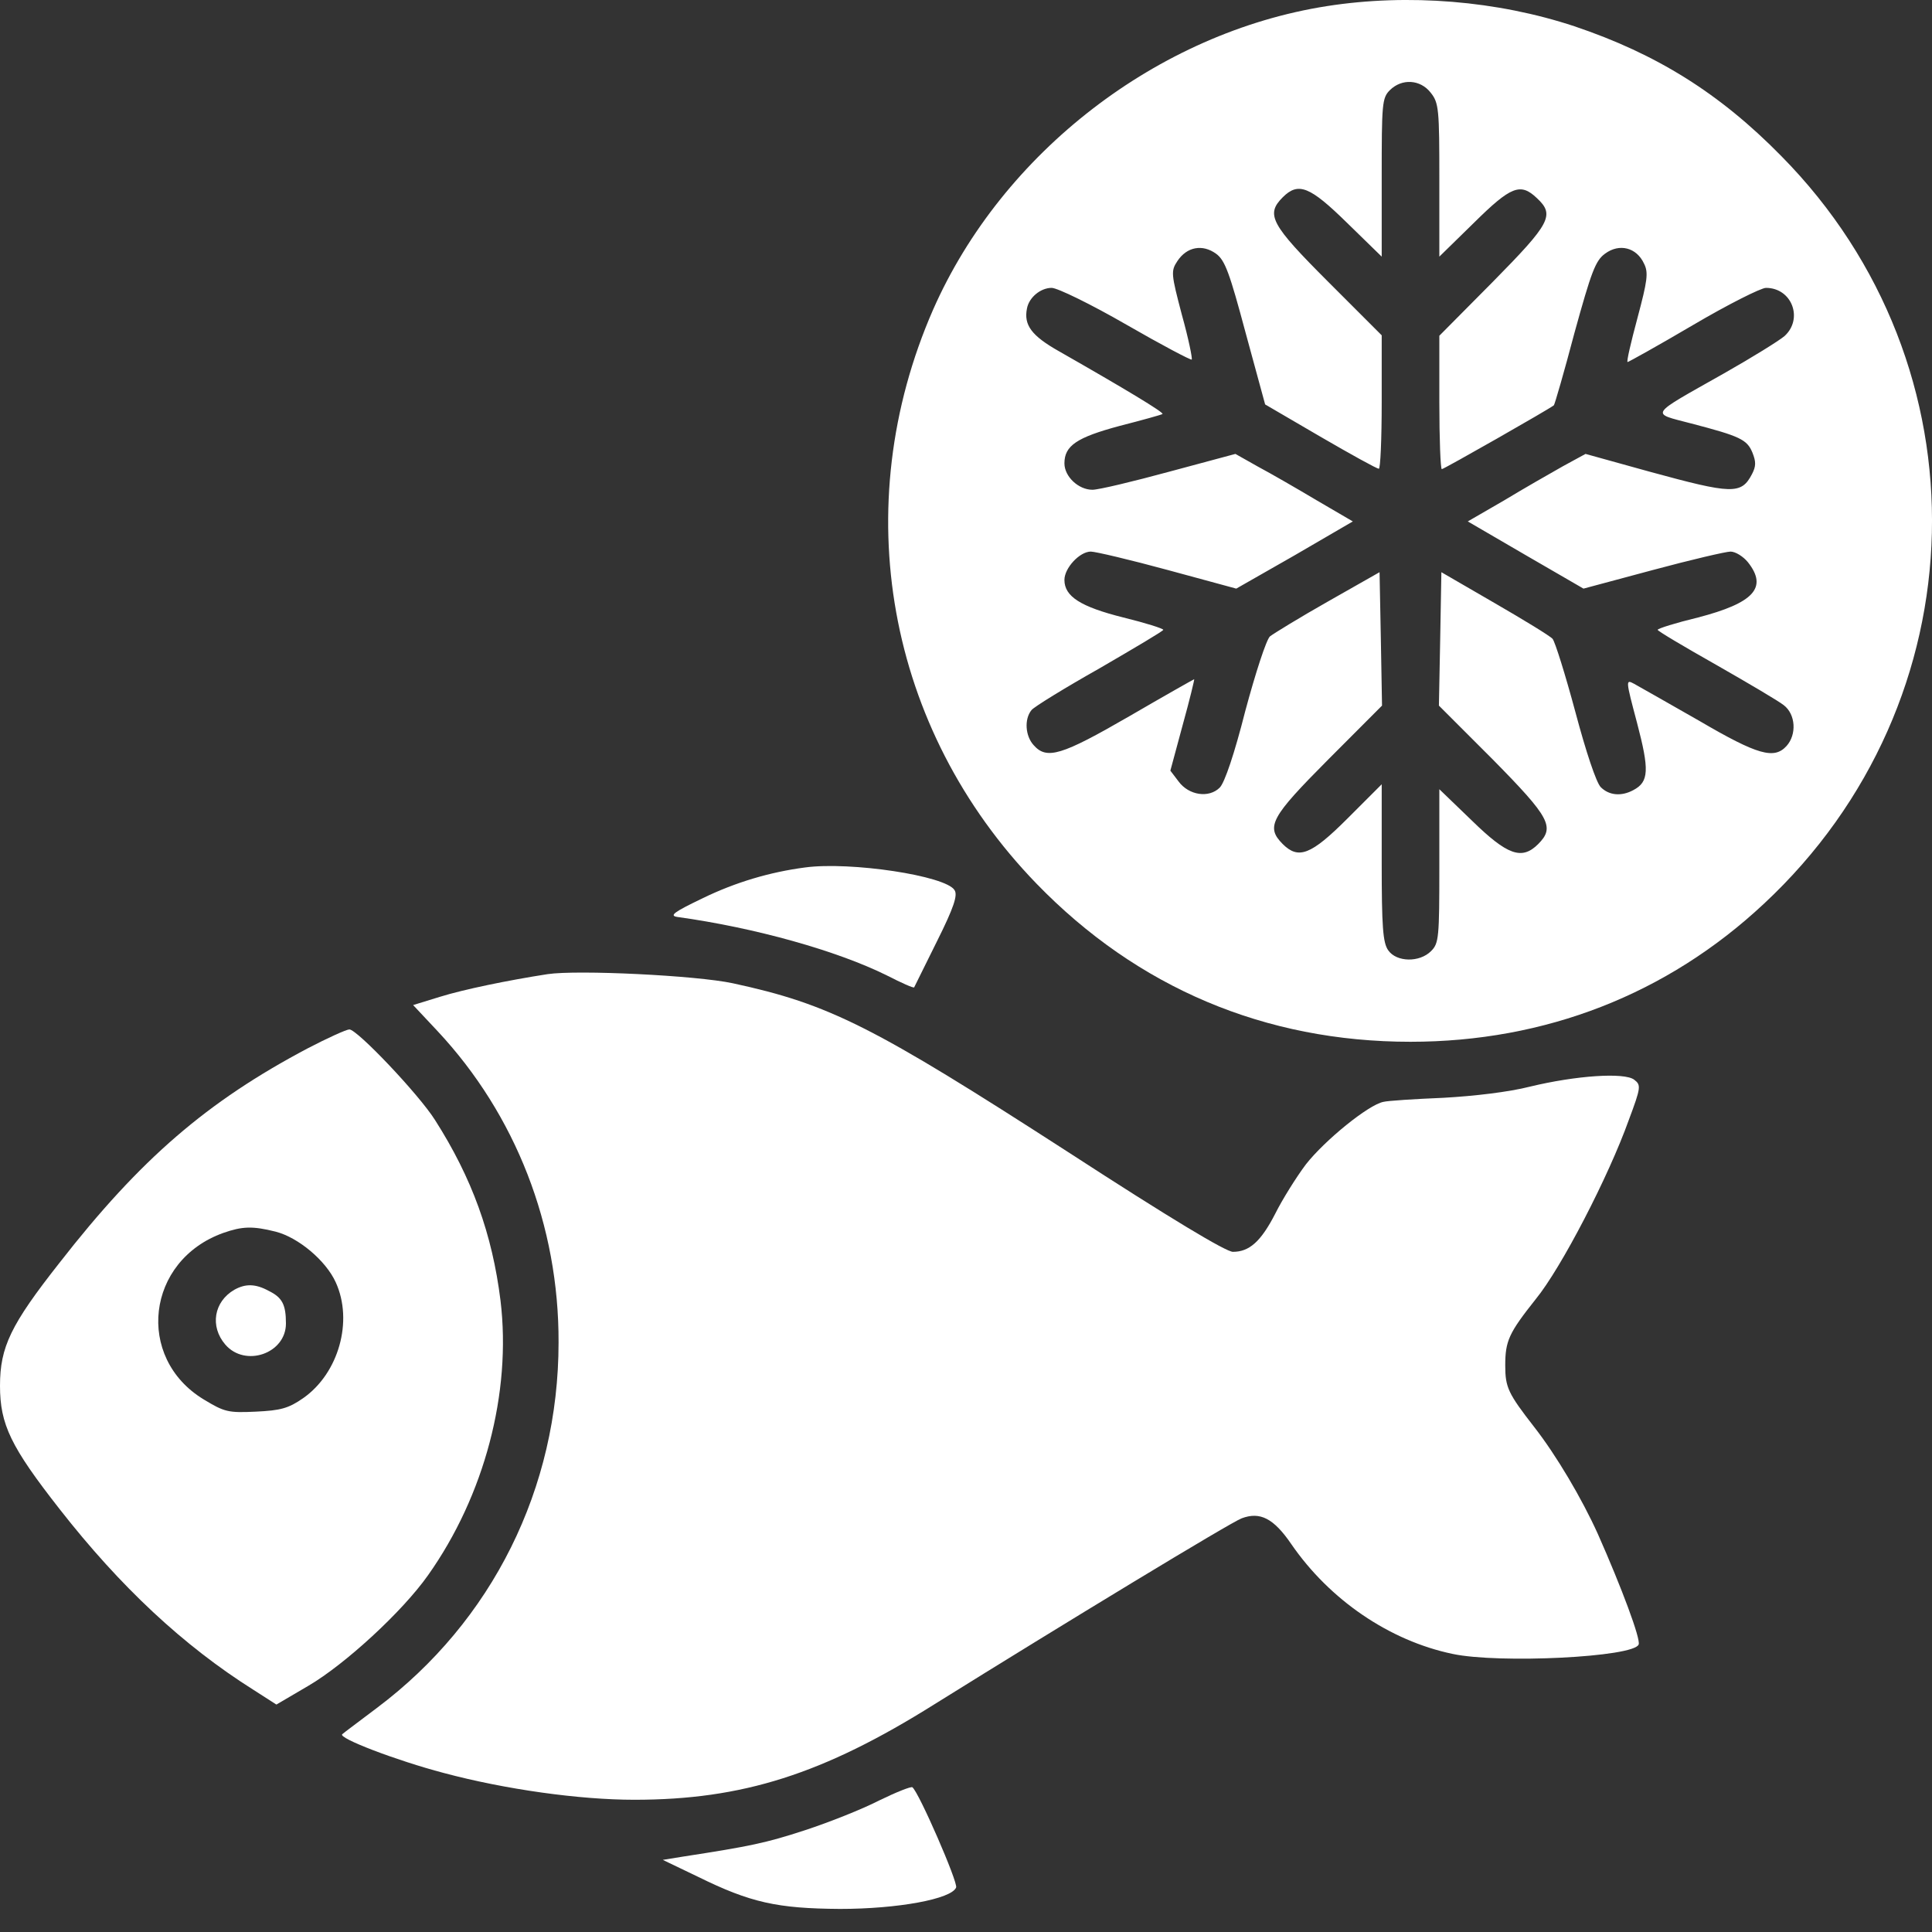 <?xml version="1.0" encoding="UTF-8"?> <svg xmlns="http://www.w3.org/2000/svg" width="18" height="18" viewBox="0 0 18 18" fill="none"><rect x="0" y="0" width="18" height="18" fill="#333333" stroke="none"/><path d="M12.362 0.057C10.789 0.303 9.338 1.42 8.693 2.886C7.891 4.72 8.259 6.789 9.656 8.232C10.597 9.203 11.787 9.706 13.141 9.706C14.396 9.706 15.532 9.264 16.434 8.42C18.457 6.536 18.53 3.412 16.596 1.454C16.02 0.867 15.432 0.502 14.669 0.245C13.951 0.007 13.122 -0.062 12.362 0.057ZM13.329 0.863C13.406 0.959 13.41 1.017 13.41 1.677V2.391L13.732 2.076C14.078 1.734 14.166 1.7 14.319 1.846C14.488 2.003 14.446 2.08 13.909 2.625L13.41 3.128V3.749C13.41 4.091 13.421 4.371 13.433 4.371C13.452 4.371 14.442 3.807 14.477 3.776C14.485 3.768 14.573 3.465 14.669 3.101C14.826 2.533 14.864 2.429 14.953 2.364C15.087 2.264 15.248 2.306 15.317 2.456C15.36 2.54 15.348 2.617 15.256 2.962C15.195 3.189 15.152 3.373 15.164 3.373C15.172 3.373 15.448 3.22 15.774 3.028C16.1 2.836 16.407 2.682 16.453 2.682C16.695 2.682 16.803 2.97 16.626 3.131C16.576 3.174 16.323 3.331 16.058 3.481C15.352 3.88 15.375 3.845 15.755 3.945C16.212 4.064 16.277 4.095 16.327 4.217C16.361 4.302 16.361 4.344 16.323 4.417C16.223 4.609 16.139 4.605 15.367 4.394L14.772 4.229L14.561 4.344C14.446 4.409 14.197 4.551 14.012 4.663L13.675 4.858L14.216 5.173L14.753 5.484L15.398 5.311C15.755 5.215 16.081 5.139 16.123 5.139C16.169 5.139 16.242 5.185 16.285 5.238C16.473 5.476 16.338 5.618 15.82 5.753C15.613 5.803 15.444 5.856 15.444 5.868C15.444 5.879 15.69 6.025 15.989 6.194C16.285 6.363 16.572 6.532 16.619 6.57C16.73 6.655 16.741 6.843 16.645 6.95C16.53 7.077 16.377 7.035 15.832 6.716C15.544 6.551 15.271 6.397 15.225 6.371C15.145 6.328 15.145 6.332 15.252 6.735C15.367 7.173 15.364 7.284 15.218 7.361C15.106 7.422 14.991 7.411 14.914 7.334C14.872 7.292 14.776 7.004 14.677 6.632C14.584 6.286 14.488 5.979 14.465 5.952C14.442 5.925 14.197 5.776 13.924 5.618L13.429 5.331L13.418 5.952L13.406 6.574L13.909 7.077C14.442 7.618 14.488 7.706 14.331 7.864C14.178 8.017 14.043 7.967 13.713 7.645L13.41 7.353V8.067C13.41 8.735 13.406 8.789 13.333 8.861C13.226 8.969 13.011 8.965 12.934 8.854C12.884 8.785 12.873 8.635 12.873 8.036V7.307L12.554 7.626C12.213 7.967 12.097 8.009 11.951 7.864C11.79 7.702 11.84 7.614 12.374 7.077L12.876 6.574L12.865 5.952L12.853 5.331L12.374 5.603C12.109 5.753 11.867 5.902 11.832 5.929C11.798 5.96 11.698 6.267 11.602 6.624C11.502 7.019 11.41 7.292 11.364 7.338C11.264 7.438 11.076 7.411 10.98 7.28L10.904 7.18L11.019 6.754C11.084 6.52 11.13 6.328 11.126 6.328C11.123 6.328 10.85 6.482 10.52 6.674C9.89 7.038 9.752 7.081 9.63 6.942C9.553 6.858 9.541 6.701 9.61 6.616C9.633 6.586 9.921 6.409 10.247 6.225C10.57 6.037 10.838 5.879 10.838 5.868C10.838 5.856 10.67 5.803 10.466 5.753C10.067 5.653 9.917 5.557 9.917 5.403C9.917 5.292 10.059 5.139 10.163 5.139C10.205 5.139 10.528 5.215 10.881 5.311L11.518 5.484L12.063 5.173L12.604 4.858L12.27 4.663C12.082 4.551 11.836 4.409 11.721 4.348L11.51 4.229L10.896 4.394C10.558 4.486 10.236 4.563 10.178 4.563C10.048 4.563 9.917 4.44 9.917 4.317C9.917 4.152 10.033 4.075 10.432 3.968C10.643 3.914 10.823 3.864 10.831 3.857C10.842 3.841 10.493 3.63 9.867 3.273C9.61 3.128 9.537 3.028 9.568 2.874C9.587 2.771 9.695 2.682 9.798 2.682C9.852 2.682 10.167 2.836 10.493 3.024C10.819 3.212 11.096 3.358 11.103 3.35C11.111 3.342 11.073 3.154 11.011 2.932C10.911 2.552 10.908 2.525 10.969 2.433C11.057 2.299 11.203 2.272 11.33 2.364C11.414 2.425 11.456 2.544 11.606 3.104L11.787 3.768L12.301 4.068C12.585 4.233 12.827 4.367 12.846 4.367C12.861 4.371 12.873 4.091 12.873 3.745V3.124L12.374 2.625C11.84 2.091 11.79 1.999 11.951 1.838C12.097 1.692 12.205 1.738 12.55 2.076L12.873 2.391V1.654C12.873 0.967 12.876 0.913 12.949 0.84C13.061 0.729 13.233 0.74 13.329 0.863Z" fill="white"></path><path d="M7.5 8.082C7.173 8.125 6.851 8.22 6.544 8.37C6.279 8.497 6.233 8.531 6.31 8.543C7.035 8.643 7.799 8.858 8.263 9.088C8.398 9.157 8.509 9.207 8.517 9.199C8.521 9.191 8.616 9 8.728 8.773C8.889 8.451 8.924 8.339 8.893 8.293C8.812 8.159 7.922 8.025 7.5 8.082Z" fill="white"></path><path d="M5.101 9.076C4.728 9.134 4.321 9.218 4.099 9.287L3.849 9.364L4.076 9.606C4.805 10.385 5.208 11.421 5.204 12.507C5.204 13.866 4.586 15.106 3.512 15.912C3.35 16.035 3.205 16.142 3.189 16.157C3.143 16.192 3.696 16.403 4.133 16.518C4.709 16.672 5.4 16.768 5.91 16.768C6.916 16.768 7.668 16.53 8.708 15.877C9.921 15.121 11.464 14.185 11.568 14.146C11.74 14.081 11.867 14.146 12.032 14.388C12.389 14.906 12.945 15.286 13.533 15.409C13.962 15.501 15.225 15.44 15.267 15.321C15.287 15.271 15.11 14.795 14.887 14.292C14.738 13.962 14.5 13.559 14.293 13.294C14.051 12.983 14.024 12.926 14.024 12.722C14.024 12.492 14.058 12.419 14.308 12.104C14.546 11.813 14.987 10.961 15.175 10.435C15.29 10.128 15.29 10.109 15.225 10.059C15.133 9.99 14.684 10.02 14.254 10.124C14.058 10.174 13.736 10.212 13.448 10.228C13.183 10.239 12.93 10.255 12.888 10.266C12.75 10.293 12.343 10.623 12.166 10.849C12.074 10.972 11.947 11.176 11.882 11.306C11.748 11.567 11.64 11.663 11.487 11.663C11.422 11.663 10.904 11.352 9.952 10.734C8.133 9.56 7.73 9.356 6.828 9.161C6.49 9.088 5.381 9.034 5.101 9.076Z" fill="white"></path><path d="M2.867 9.767C1.931 10.262 1.309 10.796 0.553 11.767C0.1 12.342 0 12.55 0 12.911C0 13.271 0.1 13.479 0.557 14.062C1.121 14.783 1.708 15.332 2.36 15.743L2.575 15.881L2.875 15.705C3.216 15.505 3.75 15.014 3.988 14.676C4.513 13.935 4.767 12.976 4.663 12.116C4.586 11.498 4.398 10.976 4.053 10.435C3.903 10.197 3.328 9.591 3.255 9.591C3.228 9.591 3.051 9.671 2.867 9.767ZM2.568 11.475C2.779 11.529 3.036 11.744 3.128 11.947C3.293 12.308 3.155 12.795 2.825 13.026C2.687 13.122 2.614 13.141 2.383 13.152C2.126 13.164 2.092 13.156 1.896 13.037C1.259 12.649 1.362 11.744 2.08 11.487C2.257 11.425 2.353 11.421 2.568 11.475Z" fill="white"></path><path d="M2.184 12.016C1.992 12.127 1.954 12.358 2.099 12.527C2.284 12.742 2.664 12.611 2.664 12.331C2.664 12.154 2.629 12.089 2.506 12.028C2.38 11.959 2.287 11.959 2.184 12.016Z" fill="white"></path><path d="M8.19 16.775C8.033 16.856 7.722 16.979 7.499 17.052C7.135 17.171 6.989 17.201 6.367 17.297L6.175 17.328L6.502 17.485C6.993 17.727 7.242 17.781 7.826 17.785C8.363 17.785 8.866 17.693 8.908 17.585C8.927 17.539 8.563 16.702 8.501 16.652C8.49 16.641 8.348 16.698 8.19 16.775Z" fill="white"></path></svg> 